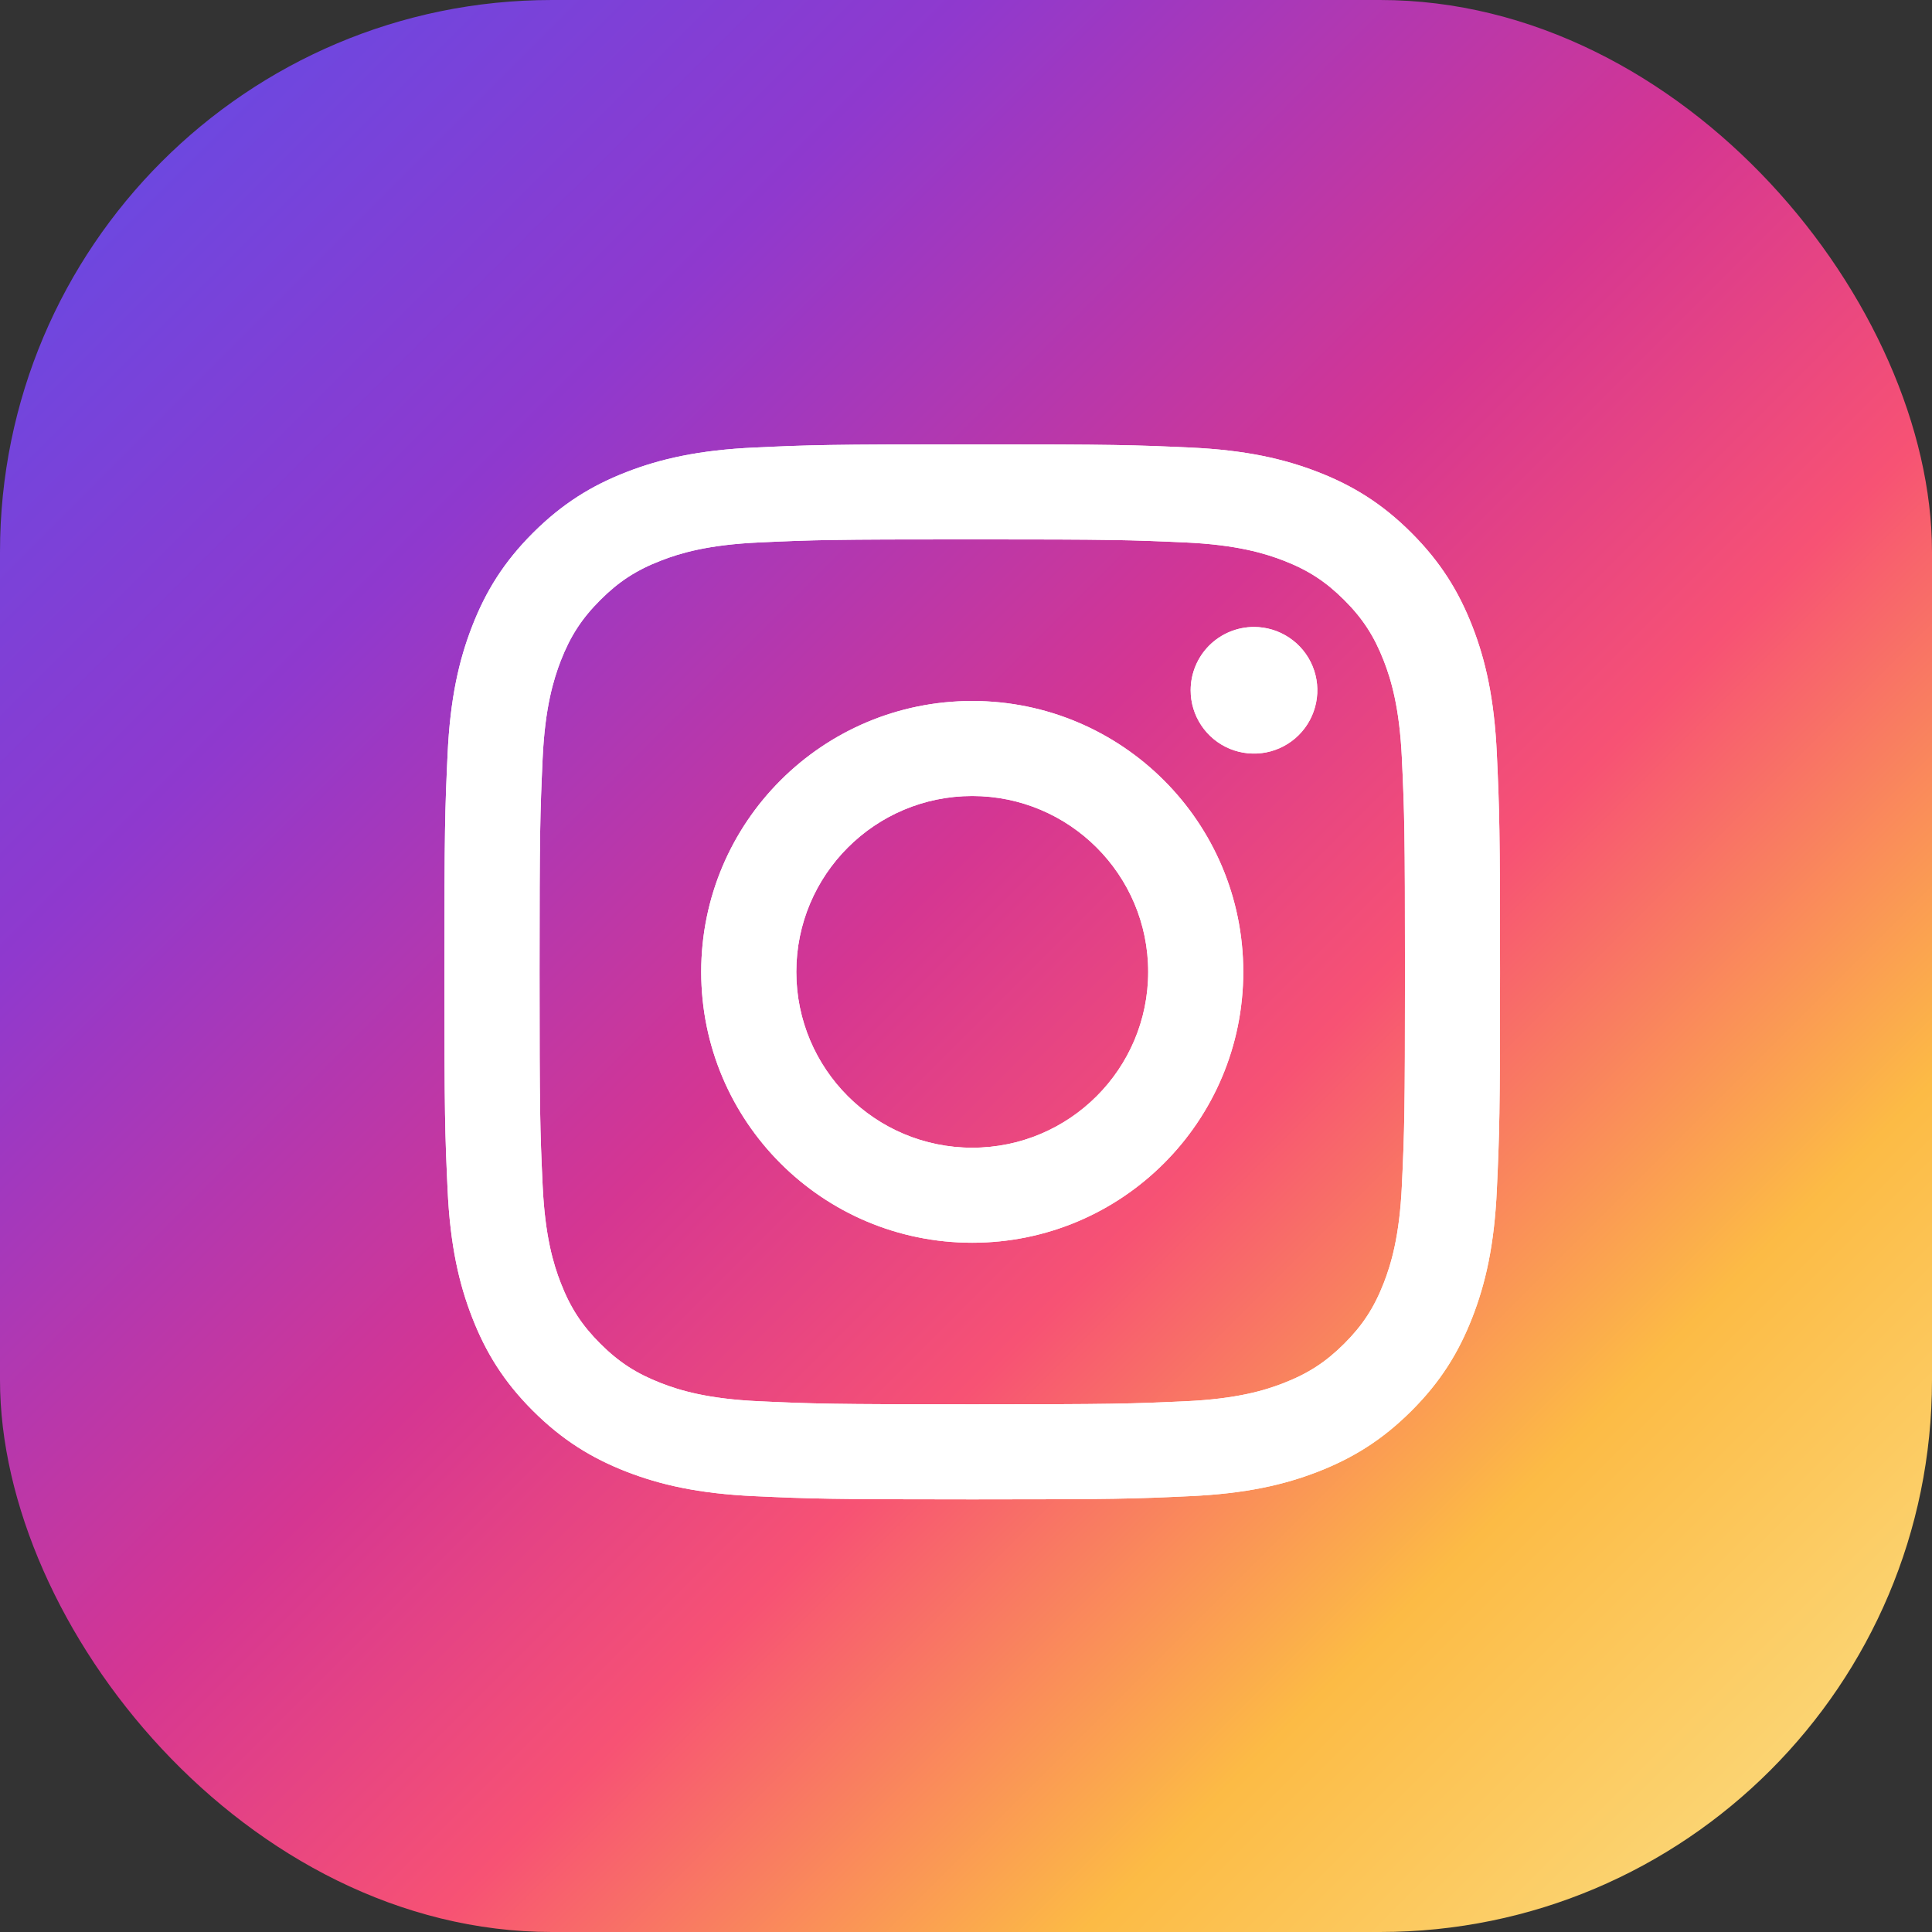 <svg xmlns="http://www.w3.org/2000/svg" width="70" height="70" viewBox="0 0 70 70" fill="none"><rect x="0" y="0" width="70" height="70" fill="#333333" stroke="none"/><rect width="70" height="70" rx="20" fill="url(#paint0_linear_324_1049)"></rect><path d="M28.852 35.212C28.852 31.694 31.705 28.841 35.226 28.841C38.746 28.841 41.601 31.694 41.601 35.212C41.601 38.731 38.746 41.584 35.226 41.584C31.705 41.584 28.852 38.731 28.852 35.212ZM25.406 35.212C25.406 40.633 29.802 45.027 35.226 45.027C40.649 45.027 45.046 40.633 45.046 35.212C45.046 29.792 40.649 25.398 35.226 25.398C29.802 25.398 25.406 29.792 25.406 35.212ZM43.14 25.009C43.139 25.463 43.274 25.906 43.526 26.283C43.778 26.661 44.136 26.955 44.556 27.129C44.975 27.302 45.436 27.348 45.881 27.26C46.327 27.171 46.736 26.953 47.057 26.632C47.378 26.312 47.596 25.903 47.685 25.458C47.774 25.014 47.729 24.552 47.555 24.133C47.382 23.714 47.088 23.356 46.71 23.104C46.333 22.851 45.889 22.717 45.435 22.716H45.435C44.826 22.717 44.243 22.958 43.812 23.388C43.382 23.818 43.14 24.401 43.14 25.009ZM27.5 50.77C25.635 50.685 24.622 50.374 23.948 50.112C23.055 49.765 22.418 49.351 21.748 48.683C21.079 48.014 20.664 47.378 20.318 46.486C20.055 45.813 19.745 44.8 19.66 42.936C19.567 40.922 19.549 40.317 19.549 35.212C19.549 30.108 19.569 29.505 19.66 27.489C19.745 25.625 20.058 24.614 20.318 23.939C20.666 23.047 21.079 22.41 21.748 21.741C22.417 21.072 23.054 20.657 23.948 20.311C24.621 20.049 25.635 19.738 27.5 19.654C29.515 19.561 30.121 19.543 35.226 19.543C40.331 19.543 40.937 19.563 42.954 19.654C44.819 19.739 45.831 20.051 46.506 20.311C47.399 20.657 48.036 21.072 48.706 21.741C49.375 22.409 49.788 23.047 50.136 23.939C50.398 24.612 50.709 25.625 50.794 27.489C50.887 29.505 50.905 30.108 50.905 35.212C50.905 40.317 50.887 40.92 50.794 42.936C50.709 44.8 50.397 45.813 50.136 46.486C49.788 47.378 49.374 48.015 48.706 48.683C48.037 49.35 47.399 49.765 46.506 50.112C45.833 50.375 44.819 50.685 42.954 50.77C40.938 50.862 40.333 50.881 35.226 50.881C30.119 50.881 29.515 50.862 27.5 50.77ZM27.341 16.215C25.305 16.308 23.914 16.631 22.699 17.103C21.441 17.591 20.376 18.246 19.311 19.308C18.247 20.37 17.594 21.436 17.106 22.693C16.633 23.908 16.31 25.298 16.217 27.333C16.123 29.37 16.102 30.022 16.102 35.212C16.102 40.403 16.123 41.054 16.217 43.092C16.31 45.127 16.633 46.516 17.106 47.731C17.594 48.988 18.247 50.056 19.311 51.117C20.376 52.179 21.441 52.832 22.699 53.322C23.916 53.794 25.305 54.117 27.341 54.209C29.381 54.302 30.032 54.325 35.226 54.325C40.419 54.325 41.071 54.304 43.11 54.209C45.146 54.117 46.537 53.794 47.752 53.322C49.01 52.832 50.076 52.179 51.14 51.117C52.205 50.055 52.856 48.988 53.346 47.731C53.819 46.516 54.143 45.127 54.234 43.092C54.327 41.053 54.349 40.403 54.349 35.212C54.349 30.022 54.327 29.37 54.234 27.333C54.142 25.298 53.819 23.908 53.346 22.693C52.856 21.437 52.203 20.371 51.14 19.308C50.077 18.244 49.01 17.591 47.754 17.103C46.537 16.631 45.146 16.306 43.112 16.215C41.073 16.123 40.421 16.1 35.227 16.1C30.034 16.1 29.381 16.121 27.341 16.215Z" fill="white"></path><path d="M28.852 35.212C28.852 31.694 31.705 28.841 35.226 28.841C38.746 28.841 41.601 31.694 41.601 35.212C41.601 38.731 38.746 41.584 35.226 41.584C31.705 41.584 28.852 38.731 28.852 35.212ZM25.406 35.212C25.406 40.633 29.802 45.027 35.226 45.027C40.649 45.027 45.046 40.633 45.046 35.212C45.046 29.792 40.649 25.398 35.226 25.398C29.802 25.398 25.406 29.792 25.406 35.212ZM43.14 25.009C43.139 25.463 43.274 25.906 43.526 26.283C43.778 26.661 44.136 26.955 44.556 27.129C44.975 27.302 45.436 27.348 45.881 27.26C46.327 27.171 46.736 26.953 47.057 26.632C47.378 26.312 47.596 25.903 47.685 25.458C47.774 25.014 47.729 24.552 47.555 24.133C47.382 23.714 47.088 23.356 46.71 23.104C46.333 22.851 45.889 22.717 45.435 22.716H45.435C44.826 22.717 44.243 22.958 43.812 23.388C43.382 23.818 43.14 24.401 43.14 25.009ZM27.5 50.77C25.635 50.685 24.622 50.374 23.948 50.112C23.055 49.765 22.418 49.351 21.748 48.683C21.079 48.014 20.664 47.378 20.318 46.486C20.055 45.813 19.745 44.8 19.66 42.936C19.567 40.922 19.549 40.317 19.549 35.212C19.549 30.108 19.569 29.505 19.66 27.489C19.745 25.625 20.058 24.614 20.318 23.939C20.666 23.047 21.079 22.41 21.748 21.741C22.417 21.072 23.054 20.657 23.948 20.311C24.621 20.049 25.635 19.738 27.5 19.654C29.515 19.561 30.121 19.543 35.226 19.543C40.331 19.543 40.937 19.563 42.954 19.654C44.819 19.739 45.831 20.051 46.506 20.311C47.399 20.657 48.036 21.072 48.706 21.741C49.375 22.409 49.788 23.047 50.136 23.939C50.398 24.612 50.709 25.625 50.794 27.489C50.887 29.505 50.905 30.108 50.905 35.212C50.905 40.317 50.887 40.92 50.794 42.936C50.709 44.8 50.397 45.813 50.136 46.486C49.788 47.378 49.374 48.015 48.706 48.683C48.037 49.35 47.399 49.765 46.506 50.112C45.833 50.375 44.819 50.685 42.954 50.77C40.938 50.862 40.333 50.881 35.226 50.881C30.119 50.881 29.515 50.862 27.5 50.77ZM27.341 16.215C25.305 16.308 23.914 16.631 22.699 17.103C21.441 17.591 20.376 18.246 19.311 19.308C18.247 20.37 17.594 21.436 17.106 22.693C16.633 23.908 16.31 25.298 16.217 27.333C16.123 29.37 16.102 30.022 16.102 35.212C16.102 40.403 16.123 41.054 16.217 43.092C16.31 45.127 16.633 46.516 17.106 47.731C17.594 48.988 18.247 50.056 19.311 51.117C20.376 52.179 21.441 52.832 22.699 53.322C23.916 53.794 25.305 54.117 27.341 54.209C29.381 54.302 30.032 54.325 35.226 54.325C40.419 54.325 41.071 54.304 43.11 54.209C45.146 54.117 46.537 53.794 47.752 53.322C49.01 52.832 50.076 52.179 51.14 51.117C52.205 50.055 52.856 48.988 53.346 47.731C53.819 46.516 54.143 45.127 54.234 43.092C54.327 41.053 54.349 40.403 54.349 35.212C54.349 30.022 54.327 29.37 54.234 27.333C54.142 25.298 53.819 23.908 53.346 22.693C52.856 21.437 52.203 20.371 51.14 19.308C50.077 18.244 49.01 17.591 47.754 17.103C46.537 16.631 45.146 16.306 43.112 16.215C41.073 16.123 40.421 16.1 35.227 16.1C30.034 16.1 29.381 16.121 27.341 16.215Z" fill="white"></path><defs><linearGradient id="paint0_linear_324_1049" x1="68.655" y1="70" x2="-1.345" y2="-1.8842e-06" gradientUnits="userSpaceOnUse"><stop stop-color="#FBE18A"></stop><stop offset="0.21" stop-color="#FCBB45"></stop><stop offset="0.38" stop-color="#F75274"></stop><stop offset="0.52" stop-color="#D53692"></stop><stop offset="0.74" stop-color="#8F39CE"></stop><stop offset="1" stop-color="#5B4FE9"></stop></linearGradient></defs></svg>